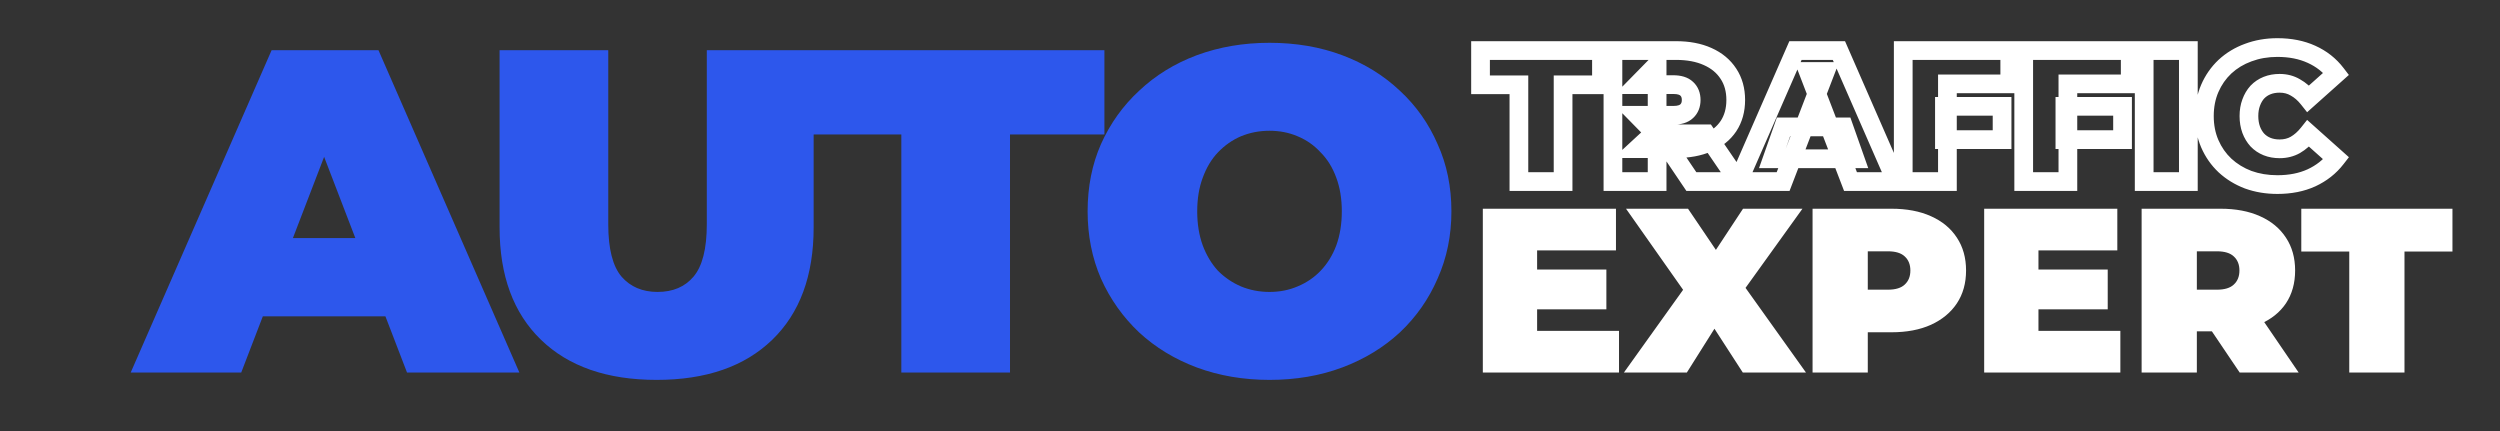 <?xml version="1.0" encoding="UTF-8"?> <svg xmlns="http://www.w3.org/2000/svg" width="2671" height="461" viewBox="0 0 2671 461" fill="none"><rect x="0" y="0" width="2671" height="461" fill="#333333" stroke="none"/><g clip-path="url(#clip0_1356_13)"><path d="M1638.25 288H1716.25V330.5H1638.25V288ZM1642.25 353.5H1729.75V398H1584.25V223H1726.5V267.5H1642.25V353.5ZM1734.99 398L1812.99 289L1812.74 330.25L1737.24 223H1803.49L1847.49 288L1819.24 288.25L1862.24 223H1925.74L1850.24 328V287L1929.49 398H1861.99L1817.99 330L1845.24 329.75L1802.24 398H1734.99ZM1936.54 398V223H2020.79C2037.13 223 2051.21 225.667 2063.04 231C2075.04 236.333 2084.29 244 2090.79 254C2097.29 263.833 2100.54 275.5 2100.54 289C2100.54 302.5 2097.29 314.167 2090.79 324C2084.29 333.833 2075.04 341.5 2063.04 347C2051.21 352.333 2037.13 355 2020.79 355H1969.29L1995.54 329.75V398H1936.54ZM1995.54 336.25L1969.29 309.5H2017.04C2025.21 309.5 2031.21 307.667 2035.04 304C2039.04 300.333 2041.04 295.333 2041.04 289C2041.04 282.667 2039.04 277.667 2035.04 274C2031.21 270.333 2025.21 268.5 2017.04 268.5H1969.29L1995.54 241.75V336.25ZM2173.89 288H2251.89V330.5H2173.89V288ZM2177.89 353.5H2265.39V398H2119.89V223H2262.14V267.5H2177.89V353.5ZM2288.11 398V223H2372.36C2388.69 223 2402.77 225.667 2414.61 231C2426.61 236.333 2435.86 244 2442.36 254C2448.86 263.833 2452.11 275.5 2452.11 289C2452.11 302.5 2448.86 314.167 2442.36 324C2435.86 333.667 2426.61 341.083 2414.61 346.25C2402.77 351.417 2388.69 354 2372.36 354H2320.86L2347.11 329.75V398H2288.11ZM2392.86 398L2349.86 334.25H2412.36L2455.86 398H2392.86ZM2347.11 336.25L2320.86 309.5H2368.61C2376.77 309.5 2382.77 307.667 2386.61 304C2390.61 300.333 2392.61 295.333 2392.61 289C2392.61 282.667 2390.61 277.667 2386.61 274C2382.77 270.333 2376.77 268.5 2368.61 268.5H2320.86L2347.11 241.75V336.25ZM2509.95 398V268.75H2458.7V223H2620.2V268.75H2568.95V398H2509.95Z" fill="white"></path><mask id="path-2-outside-1_1356_13" maskUnits="userSpaceOnUse" x="1571" y="40" width="939" height="168" fill="black"><rect fill="white" x="1571" y="40" width="939" height="168"></rect><path d="M1622.8 194V90.6H1581.8V54H1711V90.6H1670V194H1622.8ZM1723.26 194V54H1790.66C1803.73 54 1814.99 56.133 1824.46 60.4C1834.06 64.667 1841.46 70.8 1846.66 78.8C1851.86 86.667 1854.46 96 1854.46 106.8C1854.46 117.6 1851.86 126.933 1846.66 134.8C1841.46 142.533 1834.06 148.467 1824.46 152.6C1814.99 156.733 1803.73 158.8 1790.66 158.8H1749.46L1770.46 139.4V194H1723.26ZM1807.06 194L1772.66 143H1822.66L1857.46 194H1807.06ZM1770.46 144.6L1749.46 123.2H1787.66C1794.19 123.2 1798.99 121.733 1802.06 118.8C1805.26 115.867 1806.86 111.867 1806.86 106.8C1806.86 101.733 1805.26 97.733 1802.06 94.8C1798.99 91.867 1794.19 90.4 1787.66 90.4H1749.46L1770.46 69V144.6ZM1857.08 194L1918.28 54H1964.68L2025.88 194H1977.08L1931.88 76.4H1950.28L1905.08 194H1857.08ZM1893.48 169.6L1905.48 135.6H1969.88L1981.88 169.6H1893.48ZM2077.42 113.6H2139.02V149.2H2077.42V113.6ZM2080.62 194H2033.42V54H2147.22V89.6H2080.62V194ZM2206.13 113.6H2267.73V149.2H2206.13V113.6ZM2209.33 194H2162.13V54H2275.93V89.6H2209.33V194ZM2290.84 194V54H2338.04V194H2290.84ZM2433.16 197.2C2421.96 197.2 2411.56 195.467 2401.96 192C2392.49 188.4 2384.23 183.333 2377.16 176.8C2370.23 170.267 2364.83 162.533 2360.96 153.6C2357.09 144.667 2355.16 134.8 2355.16 124C2355.16 113.2 2357.09 103.333 2360.96 94.4C2364.83 85.467 2370.23 77.733 2377.16 71.2C2384.23 64.667 2392.49 59.667 2401.96 56.2C2411.56 52.6 2421.96 50.8 2433.16 50.8C2446.89 50.8 2459.03 53.2 2469.56 58C2480.23 62.8 2489.03 69.733 2495.96 78.8L2466.16 105.4C2462.03 100.2 2457.43 96.2 2452.36 93.4C2447.43 90.467 2441.83 89 2435.56 89C2430.63 89 2426.16 89.8 2422.16 91.4C2418.16 93 2414.69 95.333 2411.76 98.4C2408.96 101.467 2406.76 105.2 2405.16 109.6C2403.56 113.867 2402.76 118.667 2402.76 124C2402.76 129.333 2403.56 134.2 2405.16 138.6C2406.76 142.867 2408.96 146.533 2411.76 149.6C2414.69 152.667 2418.16 155 2422.16 156.6C2426.16 158.2 2430.63 159 2435.56 159C2441.83 159 2447.43 157.6 2452.36 154.8C2457.43 151.867 2462.03 147.8 2466.16 142.6L2495.96 169.2C2489.03 178.133 2480.23 185.067 2469.56 190C2459.03 194.8 2446.89 197.2 2433.16 197.2Z"></path></mask><path d="M1622.8 194H1612.8V204H1622.8V194ZM1622.8 90.6H1632.8V80.6H1622.8V90.6ZM1581.8 90.6H1571.8V100.6H1581.8V90.6ZM1581.8 54V44H1571.8V54H1581.8ZM1711 54H1721V44H1711V54ZM1711 90.6V100.6H1721V90.6H1711ZM1670 90.6V80.6H1660V90.6H1670ZM1670 194V204H1680V194H1670ZM1632.8 194V90.6H1612.8V194H1632.8ZM1622.8 80.6H1581.8V100.6H1622.8V80.6ZM1591.8 90.6V54H1571.8V90.6H1591.8ZM1581.8 64H1711V44H1581.8V64ZM1701 54V90.6H1721V54H1701ZM1711 80.6H1670V100.6H1711V80.6ZM1660 90.6V194H1680V90.6H1660ZM1670 184H1622.8V204H1670V184ZM1723.26 194H1713.26V204H1723.26V194ZM1723.26 54V44H1713.26V54H1723.26ZM1824.46 60.4L1820.35 69.517L1820.37 69.528L1820.4 69.538L1824.46 60.4ZM1846.66 78.8L1838.27 84.25L1838.3 84.282L1838.32 84.314L1846.66 78.8ZM1846.66 134.8L1854.96 140.38L1854.98 140.347L1855 140.314L1846.66 134.8ZM1824.46 152.6L1820.5 143.415L1820.48 143.425L1820.46 143.435L1824.46 152.6ZM1749.46 158.8L1742.67 151.455L1723.9 168.8H1749.46V158.8ZM1770.46 139.4H1780.46V116.548L1763.67 132.055L1770.46 139.4ZM1770.46 194V204H1780.46V194H1770.46ZM1807.06 194L1798.77 199.592L1801.74 204H1807.06V194ZM1772.66 143V133H1753.85L1764.37 148.592L1772.66 143ZM1822.66 143L1830.92 137.364L1827.94 133H1822.66V143ZM1857.46 194V204H1876.39L1865.72 188.364L1857.46 194ZM1770.46 144.6L1763.32 151.604L1780.46 169.068V144.6H1770.46ZM1749.46 123.2V113.2H1725.64L1742.32 130.204L1749.46 123.2ZM1802.06 118.8L1795.3 111.428L1795.22 111.5L1795.15 111.574L1802.06 118.8ZM1802.06 94.8L1795.15 102.026L1795.22 102.1L1795.3 102.172L1802.06 94.8ZM1749.46 90.4L1742.32 83.396L1725.64 100.4H1749.46V90.4ZM1770.46 69H1780.46V44.532L1763.32 61.996L1770.46 69ZM1733.26 194V54H1713.26V194H1733.26ZM1723.26 64H1790.66V44H1723.26V64ZM1790.66 64C1802.66 64 1812.46 65.962 1820.35 69.517L1828.57 51.283C1817.52 46.304 1804.79 44 1790.66 44V64ZM1820.4 69.538C1828.42 73.102 1834.23 78.034 1838.27 84.25L1855.04 73.35C1848.68 63.566 1839.7 56.232 1828.52 51.262L1820.4 69.538ZM1838.32 84.314C1842.28 90.317 1844.46 97.668 1844.46 106.8H1864.46C1864.46 94.332 1861.43 83.017 1855 73.286L1838.32 84.314ZM1844.46 106.8C1844.46 115.932 1842.28 123.283 1838.32 129.286L1855 140.314C1861.43 130.583 1864.46 119.268 1864.46 106.8H1844.46ZM1838.36 129.22C1834.36 135.171 1828.56 139.946 1820.5 143.415L1828.41 161.785C1839.56 156.987 1848.56 149.896 1854.96 140.38L1838.36 129.22ZM1820.46 143.435C1812.54 146.892 1802.7 148.8 1790.66 148.8V168.8C1804.75 168.8 1817.45 166.574 1828.46 161.765L1820.46 143.435ZM1790.66 148.8H1749.46V168.8H1790.66V148.8ZM1756.25 166.145L1777.25 146.745L1763.67 132.055L1742.67 151.455L1756.25 166.145ZM1760.46 139.4V194H1780.46V139.4H1760.46ZM1770.46 184H1723.26V204H1770.46V184ZM1815.35 188.408L1780.95 137.408L1764.37 148.592L1798.77 199.592L1815.35 188.408ZM1772.66 153H1822.66V133H1772.66V153ZM1814.4 148.636L1849.2 199.636L1865.72 188.364L1830.92 137.364L1814.4 148.636ZM1857.46 184H1807.06V204H1857.46V184ZM1777.6 137.596L1756.6 116.196L1742.32 130.204L1763.32 151.604L1777.6 137.596ZM1749.46 133.2H1787.66V113.2H1749.46V133.2ZM1787.66 133.2C1795.42 133.2 1803.26 131.494 1808.97 126.026L1795.15 111.574C1794.73 111.973 1792.97 113.2 1787.66 113.2V133.2ZM1808.82 126.172C1814.43 121.023 1816.86 114.157 1816.86 106.8H1796.86C1796.86 109.577 1796.09 110.71 1795.3 111.428L1808.82 126.172ZM1816.86 106.8C1816.86 99.443 1814.43 92.577 1808.82 87.428L1795.3 102.172C1796.09 102.89 1796.86 104.023 1796.86 106.8H1816.86ZM1808.97 87.574C1803.26 82.106 1795.42 80.4 1787.66 80.4V100.4C1792.97 100.4 1794.73 101.627 1795.15 102.026L1808.97 87.574ZM1787.66 80.4H1749.46V100.4H1787.66V80.4ZM1756.6 97.404L1777.6 76.004L1763.32 61.996L1742.32 83.396L1756.6 97.404ZM1760.46 69V144.6H1780.46V69H1760.46ZM1857.08 194L1847.92 189.995L1841.8 204H1857.08V194ZM1918.28 54V44H1911.74L1909.12 49.995L1918.28 54ZM1964.68 54L1973.85 49.995L1971.23 44H1964.68V54ZM2025.88 194V204H2041.17L2035.05 189.995L2025.88 194ZM1977.08 194L1967.75 197.588L1970.21 204H1977.08V194ZM1931.88 76.4V66.4H1917.33L1922.55 79.988L1931.88 76.4ZM1950.28 76.4L1959.62 79.988L1964.84 66.4H1950.28V76.4ZM1905.08 194V204H1911.95L1914.42 197.588L1905.08 194ZM1893.48 169.6L1884.05 166.272L1879.35 179.6H1893.48V169.6ZM1905.48 135.6V125.6H1898.41L1896.05 132.272L1905.48 135.6ZM1969.88 135.6L1979.31 132.272L1976.96 125.6H1969.88V135.6ZM1981.88 169.6V179.6H1996.02L1991.31 166.272L1981.88 169.6ZM1866.25 198.005L1927.45 58.005L1909.12 49.995L1847.92 189.995L1866.25 198.005ZM1918.28 64H1964.68V44H1918.28V64ZM1955.52 58.005L2016.72 198.005L2035.05 189.995L1973.85 49.995L1955.52 58.005ZM2025.88 184H1977.08V204H2025.88V184ZM1986.42 190.412L1941.22 72.812L1922.55 79.988L1967.75 197.588L1986.42 190.412ZM1931.88 86.4H1950.28V66.4H1931.88V86.4ZM1940.95 72.812L1895.75 190.412L1914.42 197.588L1959.62 79.988L1940.95 72.812ZM1905.08 184H1857.08V204H1905.08V184ZM1902.91 172.928L1914.91 138.928L1896.05 132.272L1884.05 166.272L1902.91 172.928ZM1905.48 145.6H1969.88V125.6H1905.48V145.6ZM1960.45 138.928L1972.45 172.928L1991.31 166.272L1979.31 132.272L1960.45 138.928ZM1981.88 159.6H1893.48V179.6H1981.88V159.6ZM2077.42 113.6V103.6H2067.42V113.6H2077.42ZM2139.02 113.6H2149.02V103.6H2139.02V113.6ZM2139.02 149.2V159.2H2149.02V149.2H2139.02ZM2077.42 149.2H2067.42V159.2H2077.42V149.2ZM2080.62 194V204H2090.62V194H2080.62ZM2033.42 194H2023.42V204H2033.42V194ZM2033.42 54V44H2023.42V54H2033.42ZM2147.22 54H2157.22V44H2147.22V54ZM2147.22 89.6V99.6H2157.22V89.6H2147.22ZM2080.62 89.6V79.6H2070.62V89.6H2080.62ZM2077.42 123.6H2139.02V103.6H2077.42V123.6ZM2129.02 113.6V149.2H2149.02V113.6H2129.02ZM2139.02 139.2H2077.42V159.2H2139.02V139.2ZM2087.42 149.2V113.6H2067.42V149.2H2087.42ZM2080.62 184H2033.42V204H2080.62V184ZM2043.42 194V54H2023.42V194H2043.42ZM2033.42 64H2147.22V44H2033.42V64ZM2137.22 54V89.6H2157.22V54H2137.22ZM2147.22 79.6H2080.62V99.6H2147.22V79.6ZM2070.62 89.6V194H2090.62V89.6H2070.62ZM2206.13 113.6V103.6H2196.13V113.6H2206.13ZM2267.73 113.6H2277.73V103.6H2267.73V113.6ZM2267.73 149.2V159.2H2277.73V149.2H2267.73ZM2206.13 149.2H2196.13V159.2H2206.13V149.2ZM2209.33 194V204H2219.33V194H2209.33ZM2162.13 194H2152.13V204H2162.13V194ZM2162.13 54V44H2152.13V54H2162.13ZM2275.93 54H2285.93V44H2275.93V54ZM2275.93 89.6V99.6H2285.93V89.6H2275.93ZM2209.33 89.6V79.6H2199.33V89.6H2209.33ZM2206.13 123.6H2267.73V103.6H2206.13V123.6ZM2257.73 113.6V149.2H2277.73V113.6H2257.73ZM2267.73 139.2H2206.13V159.2H2267.73V139.2ZM2216.13 149.2V113.6H2196.13V149.2H2216.13ZM2209.33 184H2162.13V204H2209.33V184ZM2172.13 194V54H2152.13V194H2172.13ZM2162.13 64H2275.93V44H2162.13V64ZM2265.93 54V89.6H2285.93V54H2265.93ZM2275.93 79.6H2209.33V99.6H2275.93V79.6ZM2199.33 89.6V194H2219.33V89.6H2199.33ZM2290.84 194H2280.84V204H2290.84V194ZM2290.84 54V44H2280.84V54H2290.84ZM2338.04 54H2348.04V44H2338.04V54ZM2338.04 194V204H2348.04V194H2338.04ZM2300.84 194V54H2280.84V194H2300.84ZM2290.84 64H2338.04V44H2290.84V64ZM2328.04 54V194H2348.04V54H2328.04ZM2338.04 184H2290.84V204H2338.04V184ZM2401.96 192L2398.4 201.347L2398.48 201.377L2398.56 201.406L2401.96 192ZM2377.16 176.8L2370.3 184.078L2370.34 184.11L2370.37 184.143L2377.16 176.8ZM2360.96 153.6L2351.78 157.572L2351.78 157.572L2360.96 153.6ZM2360.96 94.4L2351.78 90.428L2351.78 90.428L2360.96 94.4ZM2377.16 71.2L2370.37 63.857L2370.34 63.889L2370.3 63.922L2377.16 71.2ZM2401.96 56.2L2405.4 65.59L2405.43 65.577L2405.47 65.563L2401.96 56.2ZM2469.56 58L2465.41 67.1L2465.43 67.109L2465.46 67.119L2469.56 58ZM2495.96 78.8L2502.62 86.26L2509.53 80.088L2503.9 72.725L2495.96 78.8ZM2466.16 105.4L2458.33 111.622L2464.92 119.911L2472.82 112.86L2466.16 105.4ZM2452.36 93.4L2447.25 101.995L2447.38 102.076L2447.52 102.152L2452.36 93.4ZM2422.16 91.4L2425.87 100.685L2425.87 100.685L2422.16 91.4ZM2411.76 98.4L2404.53 91.488L2404.45 91.572L2404.37 91.657L2411.76 98.4ZM2405.16 109.6L2414.52 113.111L2414.54 113.064L2414.56 113.017L2405.16 109.6ZM2405.16 138.6L2395.76 142.017L2395.78 142.064L2395.8 142.111L2405.16 138.6ZM2411.76 149.6L2404.37 156.343L2404.45 156.428L2404.53 156.512L2411.76 149.6ZM2422.16 156.6L2418.45 165.885L2418.45 165.885L2422.16 156.6ZM2452.36 154.8L2457.3 163.497L2457.33 163.476L2457.37 163.454L2452.36 154.8ZM2466.16 142.6L2472.82 135.14L2464.92 128.089L2458.33 136.378L2466.16 142.6ZM2495.96 169.2L2503.86 175.331L2509.58 167.956L2502.62 161.74L2495.96 169.2ZM2469.56 190L2473.71 199.1L2473.73 199.088L2473.76 199.076L2469.56 190ZM2433.16 187.2C2423 187.2 2413.77 185.631 2405.36 182.594L2398.56 201.406C2409.35 205.302 2420.91 207.2 2433.16 207.2V187.2ZM2405.51 182.653C2397.18 179.484 2390.03 175.077 2383.95 169.457L2370.37 184.143C2378.43 191.59 2387.81 197.316 2398.4 201.347L2405.51 182.653ZM2384.02 169.522C2378.1 163.942 2373.48 157.341 2370.14 149.628L2351.78 157.572C2356.18 167.726 2362.36 176.591 2370.3 184.078L2384.02 169.522ZM2370.14 149.628C2366.87 142.079 2365.16 133.584 2365.16 124H2345.16C2345.16 136.016 2347.32 147.254 2351.78 157.572L2370.14 149.628ZM2365.16 124C2365.16 114.416 2366.87 105.921 2370.14 98.372L2351.78 90.428C2347.32 100.746 2345.16 111.984 2345.16 124H2365.16ZM2370.14 98.372C2373.48 90.659 2378.1 84.058 2384.02 78.478L2370.3 63.922C2362.36 71.409 2356.18 80.274 2351.78 90.428L2370.14 98.372ZM2383.95 78.543C2390 72.949 2397.11 68.624 2405.4 65.59L2398.52 46.81C2387.87 50.709 2378.45 56.384 2370.37 63.857L2383.95 78.543ZM2405.47 65.563C2413.85 62.422 2423.05 60.8 2433.16 60.8V40.8C2420.87 40.8 2409.27 42.778 2398.45 46.837L2405.47 65.563ZM2433.16 60.8C2445.73 60.8 2456.4 62.993 2465.41 67.1L2473.71 48.9C2461.65 43.407 2448.06 40.8 2433.16 40.8V60.8ZM2465.46 67.119C2474.65 71.256 2482.12 77.159 2488.02 84.874L2503.9 72.725C2495.94 62.307 2485.8 54.344 2473.66 48.881L2465.46 67.119ZM2489.3 71.34L2459.5 97.94L2472.82 112.86L2502.62 86.26L2489.3 71.34ZM2473.99 99.178C2469.15 93.096 2463.57 88.172 2457.2 84.648L2447.52 102.152C2451.28 104.227 2454.9 107.304 2458.33 111.622L2473.99 99.178ZM2457.47 84.805C2450.85 80.868 2443.45 79 2435.56 79V99C2440.2 99 2444 100.065 2447.25 101.995L2457.47 84.805ZM2435.56 79C2429.54 79 2423.79 79.979 2418.45 82.115L2425.87 100.685C2428.53 99.621 2431.72 99 2435.56 99V79ZM2418.45 82.115C2413.14 84.238 2408.47 87.372 2404.53 91.488L2418.99 105.312C2420.92 103.294 2423.18 101.762 2425.87 100.685L2418.45 82.115ZM2404.37 91.657C2400.59 95.806 2397.75 100.709 2395.76 106.183L2414.56 113.017C2415.77 109.691 2417.33 107.128 2419.14 105.143L2404.37 91.657ZM2395.8 106.089C2393.71 111.652 2392.76 117.668 2392.76 124H2412.76C2412.76 119.665 2413.41 116.082 2414.52 113.111L2395.8 106.089ZM2392.76 124C2392.76 130.339 2393.71 136.381 2395.76 142.017L2414.56 135.183C2413.41 132.019 2412.76 128.328 2412.76 124H2392.76ZM2395.8 142.111C2397.8 147.455 2400.64 152.247 2404.37 156.343L2419.14 142.857C2417.28 140.82 2415.72 138.279 2414.52 135.089L2395.8 142.111ZM2404.53 156.512C2408.47 160.628 2413.14 163.762 2418.45 165.885L2425.87 147.315C2423.18 146.238 2420.92 144.706 2418.99 142.688L2404.53 156.512ZM2418.45 165.885C2423.79 168.021 2429.54 169 2435.56 169V149C2431.72 149 2428.53 148.379 2425.87 147.315L2418.45 165.885ZM2435.56 169C2443.37 169 2450.7 167.238 2457.3 163.497L2447.42 146.103C2444.15 147.962 2440.28 149 2435.56 149V169ZM2457.37 163.454C2463.66 159.815 2469.18 154.871 2473.99 148.822L2458.33 136.378C2454.87 140.729 2451.2 143.918 2447.35 146.146L2457.37 163.454ZM2459.5 150.06L2489.3 176.66L2502.62 161.74L2472.82 135.14L2459.5 150.06ZM2488.06 163.069C2482.15 170.688 2474.64 176.635 2465.36 180.924L2473.76 199.076C2485.82 193.499 2495.91 185.579 2503.86 175.331L2488.06 163.069ZM2465.41 180.9C2456.4 185.007 2445.73 187.2 2433.16 187.2V207.2C2448.06 207.2 2461.65 204.593 2473.71 199.1L2465.41 180.9Z" fill="white" mask="url(#path-2-outside-1_1356_13)"></path><path d="M139.652 398L290.204 53.6H404.348L554.9 398H434.852L323.66 108.704H368.924L257.732 398H139.652ZM229.196 337.976L258.716 254.336H417.14L446.66 337.976H229.196ZM701.524 405.872C648.716 405.872 607.552 391.604 578.032 363.068C548.512 334.532 533.752 294.516 533.752 243.02V53.6H649.864V239.576C649.864 265.816 654.62 284.512 664.132 295.664C673.644 306.488 686.436 311.9 702.508 311.9C718.908 311.9 731.7 306.488 740.884 295.664C750.396 284.512 755.152 265.816 755.152 239.576V53.6H869.296V243.02C869.296 294.516 854.536 334.532 825.016 363.068C795.496 391.604 754.332 405.872 701.524 405.872ZM962.979 398V143.636H862.119V53.6H1179.95V143.636H1079.09V398H962.979ZM1356.35 405.872C1328.47 405.872 1302.56 401.444 1278.61 392.588C1255 383.732 1234.5 371.268 1217.11 355.196C1199.73 338.796 1186.12 319.608 1176.28 297.632C1166.76 275.656 1162.01 251.712 1162.01 225.8C1162.01 199.56 1166.76 175.616 1176.28 153.968C1186.12 131.992 1199.73 112.968 1217.11 96.896C1234.5 80.496 1255 67.868 1278.61 59.012C1302.56 50.156 1328.47 45.728 1356.35 45.728C1384.56 45.728 1410.47 50.156 1434.08 59.012C1457.7 67.868 1478.2 80.496 1495.58 96.896C1512.97 112.968 1526.42 131.992 1535.93 153.968C1545.77 175.616 1550.69 199.56 1550.69 225.8C1550.69 251.712 1545.77 275.656 1535.93 297.632C1526.42 319.608 1512.97 338.796 1495.58 355.196C1478.2 371.268 1457.7 383.732 1434.08 392.588C1410.47 401.444 1384.56 405.872 1356.35 405.872ZM1356.35 311.9C1367.17 311.9 1377.18 309.932 1386.36 305.996C1395.87 302.06 1404.07 296.484 1410.96 289.268C1418.18 281.724 1423.75 272.704 1427.69 262.208C1431.62 251.384 1433.59 239.248 1433.59 225.8C1433.59 212.352 1431.62 200.38 1427.69 189.884C1423.75 179.06 1418.18 170.04 1410.96 162.824C1404.07 155.28 1395.87 149.54 1386.36 145.604C1377.18 141.668 1367.17 139.7 1356.35 139.7C1345.52 139.7 1335.36 141.668 1325.84 145.604C1316.66 149.54 1308.46 155.28 1301.24 162.824C1294.36 170.04 1288.94 179.06 1285.01 189.884C1281.07 200.38 1279.1 212.352 1279.1 225.8C1279.1 239.248 1281.07 251.384 1285.01 262.208C1288.94 272.704 1294.36 281.724 1301.24 289.268C1308.46 296.484 1316.66 302.06 1325.84 305.996C1335.36 309.932 1345.52 311.9 1356.35 311.9Z" fill="#2D57EC"></path></g><defs><clipPath id="clip0_1356_13"><rect width="2671" height="461" fill="white"></rect></clipPath></defs></svg> 